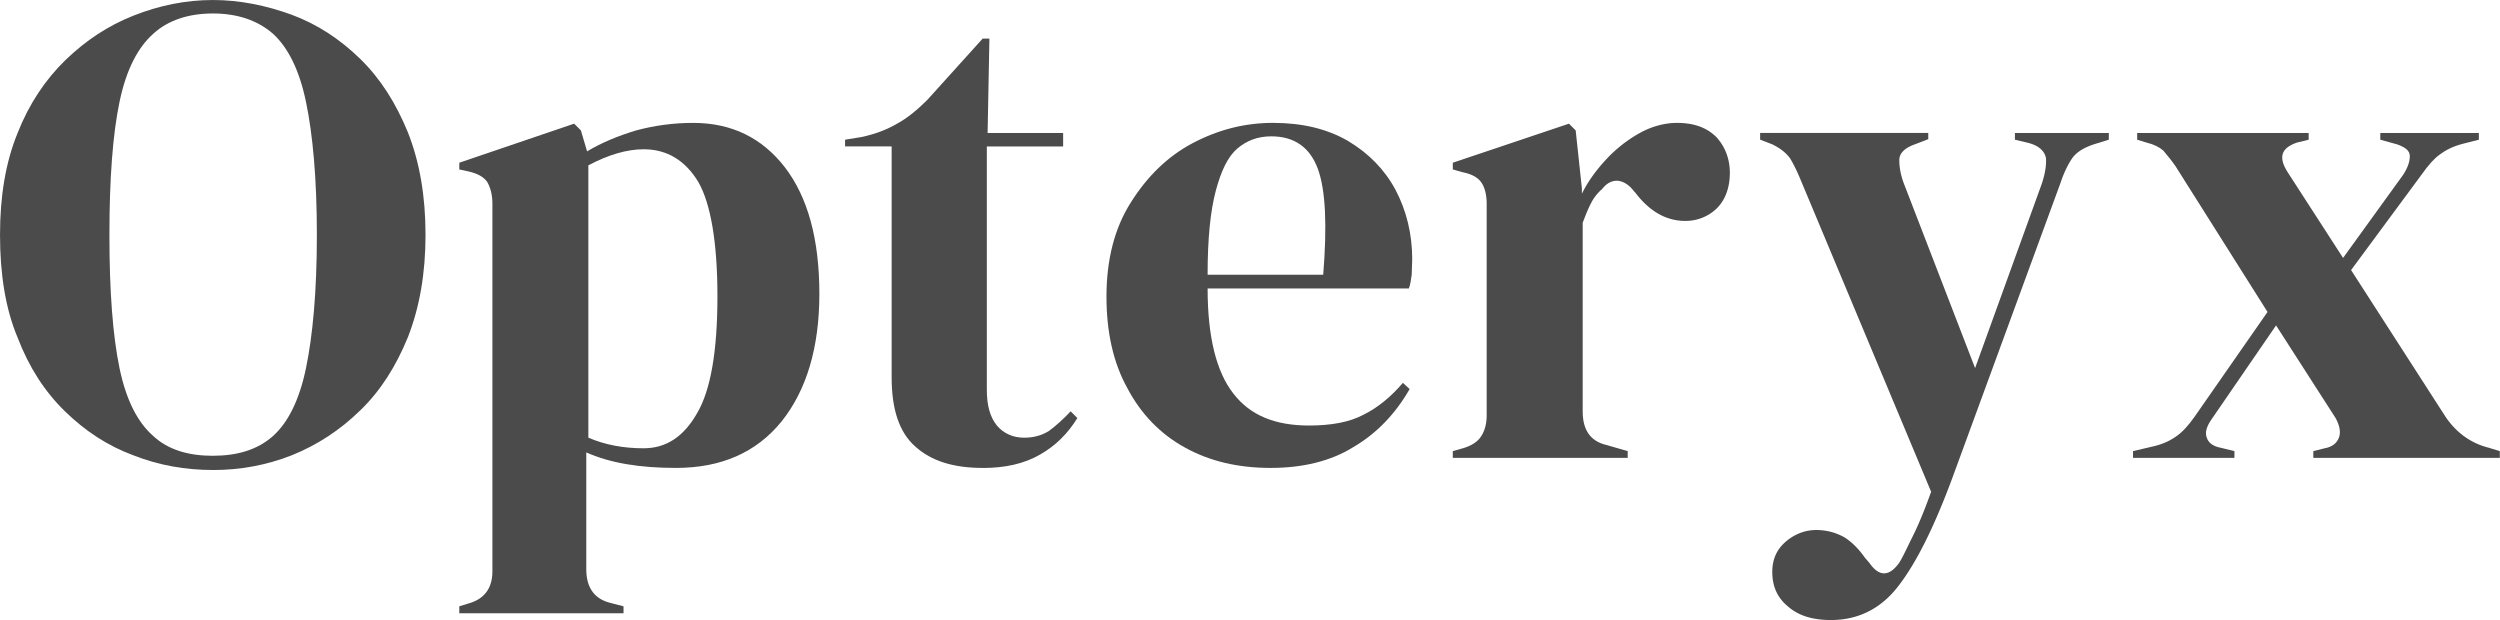 <svg xmlns="http://www.w3.org/2000/svg" xmlns:xlink="http://www.w3.org/1999/xlink" width="800" height="198.417" viewBox="0 0 600 148.813" xmlns:v="https://vecta.io/nano"><defs><path d="M13.672.734C12 .734 10.406.453 8.859-.156 7.297-.734 5.953-1.625 4.734-2.812S2.563-5.469 1.875-7.266C1.141-9.016.813-11.094.813-13.469c0-2.312.328-4.359 1.063-6.156.688-1.75 1.672-3.219 2.891-4.406C6-25.219 7.344-26.109 8.891-26.719s3.141-.937 4.781-.937c1.625 0 3.219.328 4.766.891 1.547.578 2.906 1.469 4.125 2.656s2.156 2.656 2.891 4.453c.703 1.781 1.063 3.828 1.063 6.188 0 2.328-.359 4.375-1.062 6.172-.734 1.797-1.672 3.266-2.891 4.438-1.219 1.188-2.578 2.078-4.125 2.703-1.547.609-3.141.891-4.766.891zm0-.859c1.469 0 2.688-.359 3.625-1.187.906-.812 1.594-2.156 2-4.109.406-1.969.656-4.609.656-8.047 0-3.422-.25-6.078-.656-8.031s-1.094-3.297-2-4.125c-.937-.812-2.156-1.219-3.625-1.219s-2.703.406-3.594 1.219c-.937.828-1.641 2.172-2.047 4.125s-.609 4.609-.609 8.031c0 3.438.203 6.078.609 8.047.406 1.953 1.109 3.297 2.047 4.109.891.828 2.125 1.188 3.594 1.188zm0 0" id="A"/><path d="M.813 9.391v-.422l.5-.156c.969-.25 1.5-.891 1.5-1.953v-22.203c0-.562-.125-1.016-.328-1.344-.203-.281-.562-.484-1.094-.609l-.578-.125v-.406l6.938-2.359.406.406.375 1.266c.891-.531 1.875-.937 2.969-1.266 1.109-.297 2.25-.453 3.438-.453 2.313 0 4.156.891 5.547 2.688 1.375 1.797 2.078 4.328 2.078 7.641 0 3.25-.781 5.828-2.281 7.703C18.766-.328 16.641.609 13.906.609c-2.156 0-3.953-.281-5.422-.937v7.063c0 1.094.484 1.797 1.469 2.031l.781.203v.422zM11.953-.578c1.344 0 2.406-.687 3.219-2.109.828-1.391 1.234-3.766 1.234-7.062 0-3.266-.406-5.594-1.141-6.891-.781-1.312-1.891-2-3.312-2-1.016 0-2.125.328-3.344.969v16.453c1.016.438 2.125.641 3.344.641zm0 0" id="B"/><path d="M8.563.609c-1.75 0-3.094-.406-4.078-1.297-.969-.859-1.422-2.25-1.422-4.172v-13.953H.25v-.406l.969-.156c.828-.172 1.563-.453 2.172-.812.609-.328 1.219-.828 1.828-1.437l3.344-3.703h.406l-.109 5.703h4.563v.813H8.813v14.688c0 .984.203 1.672.609 2.172.406.484.984.734 1.641.734.563 0 1.047-.125 1.5-.406.406-.297.859-.703 1.313-1.187l.406.406c-.578.938-1.312 1.672-2.25 2.203-.969.563-2.125.813-3.469.813zm0 0" id="C"/><path d="M11.063-20.234c1.75 0 3.25.359 4.516 1.094 1.234.734 2.203 1.719 2.859 2.938.656 1.234 1.016 2.656 1.016 4.203l-.031.938c-.047.328-.078.578-.172.828H7.094c0 2.938.531 5.047 1.563 6.359 1.016 1.313 2.516 1.922 4.563 1.922 1.344 0 2.453-.203 3.297-.656.828-.406 1.641-1.062 2.375-1.922l.406.375c-.859 1.5-2 2.688-3.391 3.5C14.531.203 12.844.609 10.891.609S7.219.203 5.75-.609c-1.5-.812-2.687-2.047-3.5-3.594C1.391-5.75.984-7.594.984-9.75c0-2.203.484-4.125 1.469-5.672.969-1.547 2.203-2.781 3.75-3.594s3.141-1.219 4.859-1.219zm-.125.813c-.812 0-1.469.25-2.047.734-.562.484-.969 1.313-1.297 2.531s-.5 2.891-.5 5.094h6.984c.234-2.937.156-5.094-.328-6.406-.484-1.297-1.422-1.953-2.812-1.953zm0 0" id="D"/><path d="M.813 0v-.406l.609-.172c.531-.156.906-.406 1.109-.734.203-.312.328-.734.328-1.25v-12.781c0-.562-.125-1.016-.328-1.297-.203-.297-.578-.5-1.109-.609l-.609-.172v-.406l7.016-2.359.406.406.375 3.5v.328c.359-.734.859-1.422 1.469-2.078s1.297-1.187 2.031-1.594 1.516-.609 2.25-.609c1.016 0 1.797.281 2.375.859.516.563.813 1.297.813 2.156 0 .938-.297 1.672-.812 2.172a2.71 2.71 0 0 1-1.891.734c-1.141 0-2.156-.578-3.016-1.719l-.078-.078c-.281-.375-.609-.578-.937-.625-.375-.031-.687.125-.984.5a2.73 2.73 0 0 0-.687.891c-.172.328-.328.734-.484 1.141v11.391c0 1.094.438 1.797 1.422 2.031l1.297.375V0zm0 0" id="E"/><path d="M4.563 9.797c-1.094 0-1.953-.25-2.609-.828-.641-.531-.937-1.219-.937-2.078 0-.734.25-1.344.813-1.828.531-.453 1.156-.703 1.844-.703a3.43 3.43 0 0 1 1.719.453c.438.281.844.688 1.219 1.219l.281.328c.578.828 1.188.828 1.797-.031.25-.406.484-.937.813-1.594s.703-1.547 1.109-2.687L2.688-16.891c-.203-.484-.406-.891-.609-1.219-.25-.328-.562-.578-1.062-.828l-.734-.281v-.406h10.156v.375l-.812.313c-.609.219-.937.531-.937.953 0 .406.078.938.328 1.547l4.25 11.016 4.031-11.141c.203-.609.281-1.141.25-1.547-.078-.406-.406-.734-1.031-.906l-.844-.203v-.406h5.672v.406l-.906.281c-.656.219-1.062.5-1.297.828-.25.359-.5.859-.703 1.469L11.875 1.266C10.813 4.125 9.75 6.281 8.688 7.672 7.625 9.094 6.234 9.797 4.563 9.797zm0 0" id="F"/><path d="M.531 0v-.406l1.063-.25c.609-.125 1.094-.328 1.5-.609.422-.281.781-.687 1.156-1.219l4.406-6.328-5.562-8.812c-.281-.406-.531-.687-.734-.937-.234-.203-.562-.375-1.016-.484l-.562-.172v-.406h10.359v.406l-.703.172c-.969.328-1.141.891-.562 1.797l3.344 5.172 3.625-5.016c.297-.453.406-.812.406-1.141s-.281-.531-.766-.703l-1.016-.281v-.406h5.953v.406l-.984.25c-.609.156-1.062.406-1.391.656-.328.234-.687.641-1.062 1.172l-4.281 5.797 5.594 8.688c.656 1.063 1.594 1.766 2.734 2.047l.656.203V0H11.422v-.406l.688-.172c.453-.078.734-.312.859-.641s.047-.734-.203-1.187L9.172-8 5.297-2.359c-.312.438-.437.813-.312 1.141.109.328.406.531.844.609l.828.203V0zm0 0" id="G"/></defs><g transform="matrix(3.973 0 0 3.973 -0 0)" fill="#4b4b4b"><use xlink:href="#A" x="-.812" y="27.657"/><use xlink:href="#B" x="26.932" y="27.657"/><use xlink:href="#C" x="50.799" y="27.657"/><use xlink:href="#D" x="65.855" y="27.657"/><use xlink:href="#E" x="86.948" y="27.657"/><use xlink:href="#F" x="106.043" y="27.657"/><use xlink:href="#G" x="128.32" y="27.657"/></g></svg>